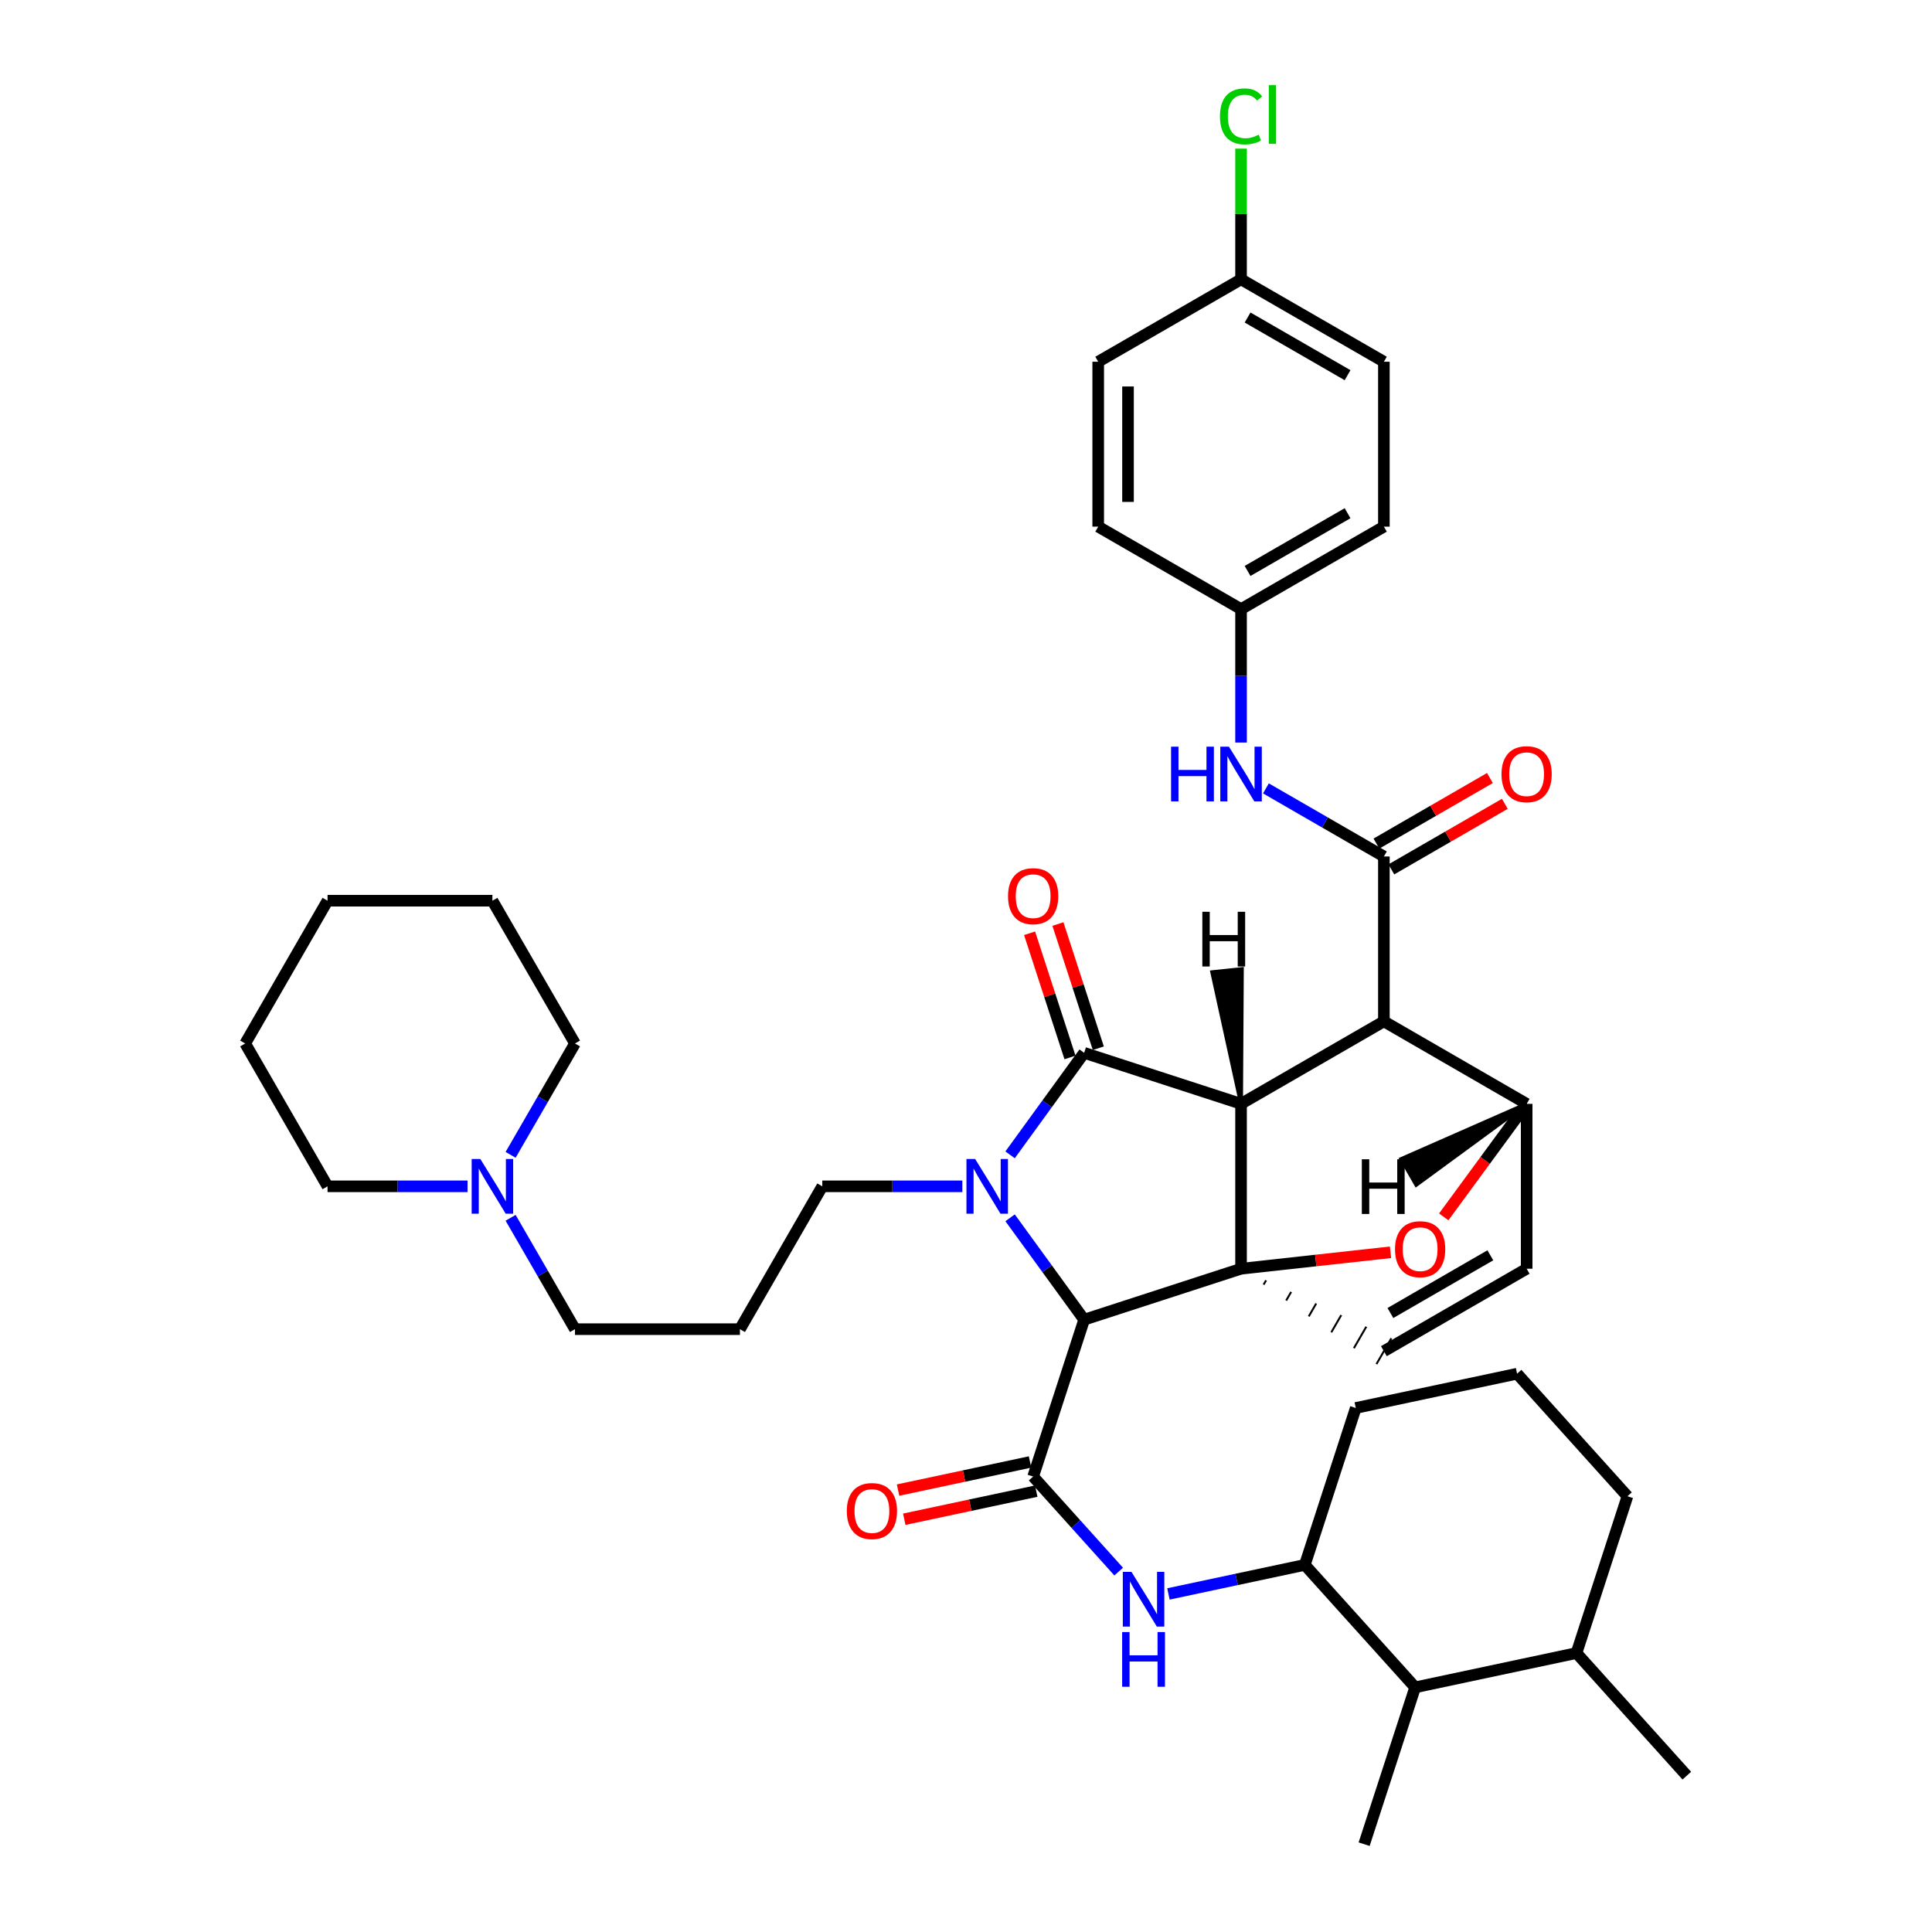 <?xml version='1.0' encoding='iso-8859-1'?>
<svg version='1.1' baseProfile='full'
              xmlns='http://www.w3.org/2000/svg'
                      xmlns:rdkit='http://www.rdkit.org/xml'
                      xmlns:xlink='http://www.w3.org/1999/xlink'
                  xml:space='preserve'
width='1000px' height='1000px' viewBox='0 0 1000 1000'>
<!-- END OF HEADER -->
<rect style='opacity:1.0;fill:#FFFFFF;stroke:none' width='1000' height='1000' x='0' y='0'> </rect>
<path class='bond-0' d='M 642.365,571.328 L 642.365,656.694' style='fill:none;fill-rule:evenodd;stroke:#000000;stroke-width:6px;stroke-linecap:butt;stroke-linejoin:miter;stroke-opacity:1' />
<path class='bond-2' d='M 642.365,571.328 L 716.299,528.649' style='fill:none;fill-rule:evenodd;stroke:#000000;stroke-width:6px;stroke-linecap:butt;stroke-linejoin:miter;stroke-opacity:1' />
<path class='bond-41' d='M 642.365,571.328 L 561.156,544.949' style='fill:none;fill-rule:evenodd;stroke:#000000;stroke-width:6px;stroke-linecap:butt;stroke-linejoin:miter;stroke-opacity:1' />
<path class='bond-46' d='M 642.365,571.328 L 642.791,501.593 L 627.449,503.206 Z' style='fill:#000000;fill-rule:evenodd;fill-opacity:1;stroke:#000000;stroke-width:2px;stroke-linecap:butt;stroke-linejoin:miter;stroke-opacity:1;' />
<path class='bond-42' d='M 642.365,656.694 L 681.046,652.438' style='fill:none;fill-rule:evenodd;stroke:#000000;stroke-width:6px;stroke-linecap:butt;stroke-linejoin:miter;stroke-opacity:1' />
<path class='bond-42' d='M 681.046,652.438 L 719.728,648.182' style='fill:none;fill-rule:evenodd;stroke:#FF0000;stroke-width:6px;stroke-linecap:butt;stroke-linejoin:miter;stroke-opacity:1' />
<path class='bond-43' d='M 642.365,656.694 L 561.156,683.064' style='fill:none;fill-rule:evenodd;stroke:#000000;stroke-width:6px;stroke-linecap:butt;stroke-linejoin:miter;stroke-opacity:1' />
<path class='bond-44' d='M 654.045,664.92 L 655.33,662.694' style='fill:none;fill-rule:evenodd;stroke:#000000;stroke-width:1.0px;stroke-linecap:butt;stroke-linejoin:miter;stroke-opacity:1' />
<path class='bond-44' d='M 665.725,673.147 L 668.295,668.694' style='fill:none;fill-rule:evenodd;stroke:#000000;stroke-width:1.0px;stroke-linecap:butt;stroke-linejoin:miter;stroke-opacity:1' />
<path class='bond-44' d='M 677.404,681.373 L 681.26,674.693' style='fill:none;fill-rule:evenodd;stroke:#000000;stroke-width:1.0px;stroke-linecap:butt;stroke-linejoin:miter;stroke-opacity:1' />
<path class='bond-44' d='M 689.084,689.6 L 694.225,680.693' style='fill:none;fill-rule:evenodd;stroke:#000000;stroke-width:1.0px;stroke-linecap:butt;stroke-linejoin:miter;stroke-opacity:1' />
<path class='bond-44' d='M 700.763,697.826 L 707.19,686.693' style='fill:none;fill-rule:evenodd;stroke:#000000;stroke-width:1.0px;stroke-linecap:butt;stroke-linejoin:miter;stroke-opacity:1' />
<path class='bond-44' d='M 712.443,706.053 L 720.155,692.693' style='fill:none;fill-rule:evenodd;stroke:#000000;stroke-width:1.0px;stroke-linecap:butt;stroke-linejoin:miter;stroke-opacity:1' />
<path class='bond-1' d='M 522.823,630.334 L 541.989,656.699' style='fill:none;fill-rule:evenodd;stroke:#0000FF;stroke-width:6px;stroke-linecap:butt;stroke-linejoin:miter;stroke-opacity:1' />
<path class='bond-1' d='M 541.989,656.699 L 561.156,683.064' style='fill:none;fill-rule:evenodd;stroke:#000000;stroke-width:6px;stroke-linecap:butt;stroke-linejoin:miter;stroke-opacity:1' />
<path class='bond-14' d='M 498.104,614.041 L 461.862,614.041' style='fill:none;fill-rule:evenodd;stroke:#0000FF;stroke-width:6px;stroke-linecap:butt;stroke-linejoin:miter;stroke-opacity:1' />
<path class='bond-14' d='M 461.862,614.041 L 425.621,614.041' style='fill:none;fill-rule:evenodd;stroke:#000000;stroke-width:6px;stroke-linecap:butt;stroke-linejoin:miter;stroke-opacity:1' />
<path class='bond-40' d='M 522.812,597.746 L 541.984,571.348' style='fill:none;fill-rule:evenodd;stroke:#0000FF;stroke-width:6px;stroke-linecap:butt;stroke-linejoin:miter;stroke-opacity:1' />
<path class='bond-40' d='M 541.984,571.348 L 561.156,544.949' style='fill:none;fill-rule:evenodd;stroke:#000000;stroke-width:6px;stroke-linecap:butt;stroke-linejoin:miter;stroke-opacity:1' />
<path class='bond-3' d='M 561.156,683.064 L 534.751,764.265' style='fill:none;fill-rule:evenodd;stroke:#000000;stroke-width:6px;stroke-linecap:butt;stroke-linejoin:miter;stroke-opacity:1' />
<path class='bond-4' d='M 716.299,528.649 L 716.299,443.317' style='fill:none;fill-rule:evenodd;stroke:#000000;stroke-width:6px;stroke-linecap:butt;stroke-linejoin:miter;stroke-opacity:1' />
<path class='bond-36' d='M 716.299,528.649 L 790.198,571.362' style='fill:none;fill-rule:evenodd;stroke:#000000;stroke-width:6px;stroke-linecap:butt;stroke-linejoin:miter;stroke-opacity:1' />
<path class='bond-6' d='M 534.751,764.265 L 556.89,788.861' style='fill:none;fill-rule:evenodd;stroke:#000000;stroke-width:6px;stroke-linecap:butt;stroke-linejoin:miter;stroke-opacity:1' />
<path class='bond-6' d='M 556.89,788.861 L 579.029,813.456' style='fill:none;fill-rule:evenodd;stroke:#0000FF;stroke-width:6px;stroke-linecap:butt;stroke-linejoin:miter;stroke-opacity:1' />
<path class='bond-12' d='M 533.145,756.721 L 498.989,763.993' style='fill:none;fill-rule:evenodd;stroke:#000000;stroke-width:6px;stroke-linecap:butt;stroke-linejoin:miter;stroke-opacity:1' />
<path class='bond-12' d='M 498.989,763.993 L 464.832,771.265' style='fill:none;fill-rule:evenodd;stroke:#FF0000;stroke-width:6px;stroke-linecap:butt;stroke-linejoin:miter;stroke-opacity:1' />
<path class='bond-12' d='M 536.358,771.809 L 502.201,779.081' style='fill:none;fill-rule:evenodd;stroke:#000000;stroke-width:6px;stroke-linecap:butt;stroke-linejoin:miter;stroke-opacity:1' />
<path class='bond-12' d='M 502.201,779.081 L 468.044,786.353' style='fill:none;fill-rule:evenodd;stroke:#FF0000;stroke-width:6px;stroke-linecap:butt;stroke-linejoin:miter;stroke-opacity:1' />
<path class='bond-5' d='M 747.278,629.846 L 768.738,600.604' style='fill:none;fill-rule:evenodd;stroke:#FF0000;stroke-width:6px;stroke-linecap:butt;stroke-linejoin:miter;stroke-opacity:1' />
<path class='bond-5' d='M 768.738,600.604 L 790.198,571.362' style='fill:none;fill-rule:evenodd;stroke:#000000;stroke-width:6px;stroke-linecap:butt;stroke-linejoin:miter;stroke-opacity:1' />
<path class='bond-8' d='M 716.299,443.317 L 685.769,425.694' style='fill:none;fill-rule:evenodd;stroke:#000000;stroke-width:6px;stroke-linecap:butt;stroke-linejoin:miter;stroke-opacity:1' />
<path class='bond-8' d='M 685.769,425.694 L 655.24,408.07' style='fill:none;fill-rule:evenodd;stroke:#0000FF;stroke-width:6px;stroke-linecap:butt;stroke-linejoin:miter;stroke-opacity:1' />
<path class='bond-13' d='M 720.157,449.996 L 749.528,433.028' style='fill:none;fill-rule:evenodd;stroke:#000000;stroke-width:6px;stroke-linecap:butt;stroke-linejoin:miter;stroke-opacity:1' />
<path class='bond-13' d='M 749.528,433.028 L 778.898,416.06' style='fill:none;fill-rule:evenodd;stroke:#FF0000;stroke-width:6px;stroke-linecap:butt;stroke-linejoin:miter;stroke-opacity:1' />
<path class='bond-13' d='M 712.441,436.639 L 741.811,419.671' style='fill:none;fill-rule:evenodd;stroke:#000000;stroke-width:6px;stroke-linecap:butt;stroke-linejoin:miter;stroke-opacity:1' />
<path class='bond-13' d='M 741.811,419.671 L 771.181,402.703' style='fill:none;fill-rule:evenodd;stroke:#FF0000;stroke-width:6px;stroke-linecap:butt;stroke-linejoin:miter;stroke-opacity:1' />
<path class='bond-35' d='M 790.198,571.362 L 790.198,656.694' style='fill:none;fill-rule:evenodd;stroke:#000000;stroke-width:6px;stroke-linecap:butt;stroke-linejoin:miter;stroke-opacity:1' />
<path class='bond-47' d='M 790.198,571.362 L 725.337,599.884 L 733.047,613.245 Z' style='fill:#000000;fill-rule:evenodd;fill-opacity:1;stroke:#000000;stroke-width:2px;stroke-linecap:butt;stroke-linejoin:miter;stroke-opacity:1;' />
<path class='bond-7' d='M 716.299,699.373 L 790.198,656.694' style='fill:none;fill-rule:evenodd;stroke:#000000;stroke-width:6px;stroke-linecap:butt;stroke-linejoin:miter;stroke-opacity:1' />
<path class='bond-7' d='M 719.669,679.613 L 771.399,649.737' style='fill:none;fill-rule:evenodd;stroke:#000000;stroke-width:6px;stroke-linecap:butt;stroke-linejoin:miter;stroke-opacity:1' />
<path class='bond-9' d='M 604.779,825.019 L 640.078,817.503' style='fill:none;fill-rule:evenodd;stroke:#0000FF;stroke-width:6px;stroke-linecap:butt;stroke-linejoin:miter;stroke-opacity:1' />
<path class='bond-9' d='M 640.078,817.503 L 675.377,809.986' style='fill:none;fill-rule:evenodd;stroke:#000000;stroke-width:6px;stroke-linecap:butt;stroke-linejoin:miter;stroke-opacity:1' />
<path class='bond-15' d='M 642.365,384.345 L 642.365,349.813' style='fill:none;fill-rule:evenodd;stroke:#0000FF;stroke-width:6px;stroke-linecap:butt;stroke-linejoin:miter;stroke-opacity:1' />
<path class='bond-15' d='M 642.365,349.813 L 642.365,315.281' style='fill:none;fill-rule:evenodd;stroke:#000000;stroke-width:6px;stroke-linecap:butt;stroke-linejoin:miter;stroke-opacity:1' />
<path class='bond-10' d='M 675.377,809.986 L 732.479,873.37' style='fill:none;fill-rule:evenodd;stroke:#000000;stroke-width:6px;stroke-linecap:butt;stroke-linejoin:miter;stroke-opacity:1' />
<path class='bond-25' d='M 675.377,809.986 L 701.747,728.768' style='fill:none;fill-rule:evenodd;stroke:#000000;stroke-width:6px;stroke-linecap:butt;stroke-linejoin:miter;stroke-opacity:1' />
<path class='bond-45' d='M 532.912,483.054 L 543.366,515.195' style='fill:none;fill-rule:evenodd;stroke:#FF0000;stroke-width:6px;stroke-linecap:butt;stroke-linejoin:miter;stroke-opacity:1' />
<path class='bond-45' d='M 543.366,515.195 L 553.821,547.335' style='fill:none;fill-rule:evenodd;stroke:#000000;stroke-width:6px;stroke-linecap:butt;stroke-linejoin:miter;stroke-opacity:1' />
<path class='bond-45' d='M 547.581,478.282 L 558.036,510.423' style='fill:none;fill-rule:evenodd;stroke:#FF0000;stroke-width:6px;stroke-linecap:butt;stroke-linejoin:miter;stroke-opacity:1' />
<path class='bond-45' d='M 558.036,510.423 L 568.491,542.564' style='fill:none;fill-rule:evenodd;stroke:#000000;stroke-width:6px;stroke-linecap:butt;stroke-linejoin:miter;stroke-opacity:1' />
<path class='bond-16' d='M 732.479,873.37 L 815.986,855.613' style='fill:none;fill-rule:evenodd;stroke:#000000;stroke-width:6px;stroke-linecap:butt;stroke-linejoin:miter;stroke-opacity:1' />
<path class='bond-29' d='M 732.479,873.37 L 706.075,954.545' style='fill:none;fill-rule:evenodd;stroke:#000000;stroke-width:6px;stroke-linecap:butt;stroke-linejoin:miter;stroke-opacity:1' />
<path class='bond-11' d='M 264.291,630.336 L 280.951,659.155' style='fill:none;fill-rule:evenodd;stroke:#0000FF;stroke-width:6px;stroke-linecap:butt;stroke-linejoin:miter;stroke-opacity:1' />
<path class='bond-11' d='M 280.951,659.155 L 297.61,687.975' style='fill:none;fill-rule:evenodd;stroke:#000000;stroke-width:6px;stroke-linecap:butt;stroke-linejoin:miter;stroke-opacity:1' />
<path class='bond-26' d='M 264.291,597.746 L 280.951,568.927' style='fill:none;fill-rule:evenodd;stroke:#0000FF;stroke-width:6px;stroke-linecap:butt;stroke-linejoin:miter;stroke-opacity:1' />
<path class='bond-26' d='M 280.951,568.927 L 297.61,540.107' style='fill:none;fill-rule:evenodd;stroke:#000000;stroke-width:6px;stroke-linecap:butt;stroke-linejoin:miter;stroke-opacity:1' />
<path class='bond-27' d='M 241.998,614.041 L 205.769,614.041' style='fill:none;fill-rule:evenodd;stroke:#0000FF;stroke-width:6px;stroke-linecap:butt;stroke-linejoin:miter;stroke-opacity:1' />
<path class='bond-27' d='M 205.769,614.041 L 169.54,614.041' style='fill:none;fill-rule:evenodd;stroke:#000000;stroke-width:6px;stroke-linecap:butt;stroke-linejoin:miter;stroke-opacity:1' />
<path class='bond-17' d='M 425.621,614.041 L 382.985,687.975' style='fill:none;fill-rule:evenodd;stroke:#000000;stroke-width:6px;stroke-linecap:butt;stroke-linejoin:miter;stroke-opacity:1' />
<path class='bond-21' d='M 642.365,315.281 L 568.432,272.594' style='fill:none;fill-rule:evenodd;stroke:#000000;stroke-width:6px;stroke-linecap:butt;stroke-linejoin:miter;stroke-opacity:1' />
<path class='bond-22' d='M 642.365,315.281 L 716.299,272.594' style='fill:none;fill-rule:evenodd;stroke:#000000;stroke-width:6px;stroke-linecap:butt;stroke-linejoin:miter;stroke-opacity:1' />
<path class='bond-22' d='M 645.742,295.519 L 697.496,265.638' style='fill:none;fill-rule:evenodd;stroke:#000000;stroke-width:6px;stroke-linecap:butt;stroke-linejoin:miter;stroke-opacity:1' />
<path class='bond-31' d='M 815.986,855.613 L 873.088,919.074' style='fill:none;fill-rule:evenodd;stroke:#000000;stroke-width:6px;stroke-linecap:butt;stroke-linejoin:miter;stroke-opacity:1' />
<path class='bond-37' d='M 815.986,855.613 L 842.364,774.463' style='fill:none;fill-rule:evenodd;stroke:#000000;stroke-width:6px;stroke-linecap:butt;stroke-linejoin:miter;stroke-opacity:1' />
<path class='bond-19' d='M 382.985,687.975 L 297.61,687.975' style='fill:none;fill-rule:evenodd;stroke:#000000;stroke-width:6px;stroke-linecap:butt;stroke-linejoin:miter;stroke-opacity:1' />
<path class='bond-18' d='M 642.365,144.583 L 716.299,187.236' style='fill:none;fill-rule:evenodd;stroke:#000000;stroke-width:6px;stroke-linecap:butt;stroke-linejoin:miter;stroke-opacity:1' />
<path class='bond-18' d='M 645.747,164.343 L 697.5,194.2' style='fill:none;fill-rule:evenodd;stroke:#000000;stroke-width:6px;stroke-linecap:butt;stroke-linejoin:miter;stroke-opacity:1' />
<path class='bond-20' d='M 642.365,144.583 L 642.365,110.754' style='fill:none;fill-rule:evenodd;stroke:#000000;stroke-width:6px;stroke-linecap:butt;stroke-linejoin:miter;stroke-opacity:1' />
<path class='bond-20' d='M 642.365,110.754 L 642.365,76.925' style='fill:none;fill-rule:evenodd;stroke:#00CC00;stroke-width:6px;stroke-linecap:butt;stroke-linejoin:miter;stroke-opacity:1' />
<path class='bond-38' d='M 642.365,144.583 L 568.432,187.236' style='fill:none;fill-rule:evenodd;stroke:#000000;stroke-width:6px;stroke-linecap:butt;stroke-linejoin:miter;stroke-opacity:1' />
<path class='bond-24' d='M 568.432,272.594 L 568.432,187.236' style='fill:none;fill-rule:evenodd;stroke:#000000;stroke-width:6px;stroke-linecap:butt;stroke-linejoin:miter;stroke-opacity:1' />
<path class='bond-24' d='M 583.858,259.79 L 583.858,200.04' style='fill:none;fill-rule:evenodd;stroke:#000000;stroke-width:6px;stroke-linecap:butt;stroke-linejoin:miter;stroke-opacity:1' />
<path class='bond-23' d='M 716.299,272.594 L 716.299,187.236' style='fill:none;fill-rule:evenodd;stroke:#000000;stroke-width:6px;stroke-linecap:butt;stroke-linejoin:miter;stroke-opacity:1' />
<path class='bond-28' d='M 701.747,728.768 L 785.236,711.028' style='fill:none;fill-rule:evenodd;stroke:#000000;stroke-width:6px;stroke-linecap:butt;stroke-linejoin:miter;stroke-opacity:1' />
<path class='bond-33' d='M 297.61,540.107 L 254.871,466.208' style='fill:none;fill-rule:evenodd;stroke:#000000;stroke-width:6px;stroke-linecap:butt;stroke-linejoin:miter;stroke-opacity:1' />
<path class='bond-32' d='M 169.54,614.041 L 126.912,540.107' style='fill:none;fill-rule:evenodd;stroke:#000000;stroke-width:6px;stroke-linecap:butt;stroke-linejoin:miter;stroke-opacity:1' />
<path class='bond-30' d='M 785.236,711.028 L 842.364,774.463' style='fill:none;fill-rule:evenodd;stroke:#000000;stroke-width:6px;stroke-linecap:butt;stroke-linejoin:miter;stroke-opacity:1' />
<path class='bond-34' d='M 126.912,540.107 L 169.54,466.208' style='fill:none;fill-rule:evenodd;stroke:#000000;stroke-width:6px;stroke-linecap:butt;stroke-linejoin:miter;stroke-opacity:1' />
<path class='bond-39' d='M 254.871,466.208 L 169.54,466.208' style='fill:none;fill-rule:evenodd;stroke:#000000;stroke-width:6px;stroke-linecap:butt;stroke-linejoin:miter;stroke-opacity:1' />
<path  class='atom-2' d='M 504.718 599.881
L 513.998 614.881
Q 514.918 616.361, 516.398 619.041
Q 517.878 621.721, 517.958 621.881
L 517.958 599.881
L 521.718 599.881
L 521.718 628.201
L 517.838 628.201
L 507.878 611.801
Q 506.718 609.881, 505.478 607.681
Q 504.278 605.481, 503.918 604.801
L 503.918 628.201
L 500.238 628.201
L 500.238 599.881
L 504.718 599.881
' fill='#0000FF'/>
<path  class='atom-6' d='M 722.059 646.576
Q 722.059 639.776, 725.419 635.976
Q 728.779 632.176, 735.059 632.176
Q 741.339 632.176, 744.699 635.976
Q 748.059 639.776, 748.059 646.576
Q 748.059 653.456, 744.659 657.376
Q 741.259 661.256, 735.059 661.256
Q 728.819 661.256, 725.419 657.376
Q 722.059 653.496, 722.059 646.576
M 735.059 658.056
Q 739.379 658.056, 741.699 655.176
Q 744.059 652.256, 744.059 646.576
Q 744.059 641.016, 741.699 638.216
Q 739.379 635.376, 735.059 635.376
Q 730.739 635.376, 728.379 638.176
Q 726.059 640.976, 726.059 646.576
Q 726.059 652.296, 728.379 655.176
Q 730.739 658.056, 735.059 658.056
' fill='#FF0000'/>
<path  class='atom-10' d='M 585.645 813.6
L 594.925 828.6
Q 595.845 830.08, 597.325 832.76
Q 598.805 835.44, 598.885 835.6
L 598.885 813.6
L 602.645 813.6
L 602.645 841.92
L 598.765 841.92
L 588.805 825.52
Q 587.645 823.6, 586.405 821.4
Q 585.205 819.2, 584.845 818.52
L 584.845 841.92
L 581.165 841.92
L 581.165 813.6
L 585.645 813.6
' fill='#0000FF'/>
<path  class='atom-10' d='M 580.825 844.752
L 584.665 844.752
L 584.665 856.792
L 599.145 856.792
L 599.145 844.752
L 602.985 844.752
L 602.985 873.072
L 599.145 873.072
L 599.145 859.992
L 584.665 859.992
L 584.665 873.072
L 580.825 873.072
L 580.825 844.752
' fill='#0000FF'/>
<path  class='atom-12' d='M 606.145 386.479
L 609.985 386.479
L 609.985 398.519
L 624.465 398.519
L 624.465 386.479
L 628.305 386.479
L 628.305 414.799
L 624.465 414.799
L 624.465 401.719
L 609.985 401.719
L 609.985 414.799
L 606.145 414.799
L 606.145 386.479
' fill='#0000FF'/>
<path  class='atom-12' d='M 636.105 386.479
L 645.385 401.479
Q 646.305 402.959, 647.785 405.639
Q 649.265 408.319, 649.345 408.479
L 649.345 386.479
L 653.105 386.479
L 653.105 414.799
L 649.225 414.799
L 639.265 398.399
Q 638.105 396.479, 636.865 394.279
Q 635.665 392.079, 635.305 391.399
L 635.305 414.799
L 631.625 414.799
L 631.625 386.479
L 636.105 386.479
' fill='#0000FF'/>
<path  class='atom-14' d='M 521.751 463.854
Q 521.751 457.054, 525.111 453.254
Q 528.471 449.454, 534.751 449.454
Q 541.031 449.454, 544.391 453.254
Q 547.751 457.054, 547.751 463.854
Q 547.751 470.734, 544.351 474.654
Q 540.951 478.534, 534.751 478.534
Q 528.511 478.534, 525.111 474.654
Q 521.751 470.774, 521.751 463.854
M 534.751 475.334
Q 539.071 475.334, 541.391 472.454
Q 543.751 469.534, 543.751 463.854
Q 543.751 458.294, 541.391 455.494
Q 539.071 452.654, 534.751 452.654
Q 530.431 452.654, 528.071 455.454
Q 525.751 458.254, 525.751 463.854
Q 525.751 469.574, 528.071 472.454
Q 530.431 475.334, 534.751 475.334
' fill='#FF0000'/>
<path  class='atom-16' d='M 248.611 599.881
L 257.891 614.881
Q 258.811 616.361, 260.291 619.041
Q 261.771 621.721, 261.851 621.881
L 261.851 599.881
L 265.611 599.881
L 265.611 628.201
L 261.731 628.201
L 251.771 611.801
Q 250.611 609.881, 249.371 607.681
Q 248.171 605.481, 247.811 604.801
L 247.811 628.201
L 244.131 628.201
L 244.131 599.881
L 248.611 599.881
' fill='#0000FF'/>
<path  class='atom-17' d='M 438.305 782.111
Q 438.305 775.311, 441.665 771.511
Q 445.025 767.711, 451.305 767.711
Q 457.585 767.711, 460.945 771.511
Q 464.305 775.311, 464.305 782.111
Q 464.305 788.991, 460.905 792.911
Q 457.505 796.791, 451.305 796.791
Q 445.065 796.791, 441.665 792.911
Q 438.305 789.031, 438.305 782.111
M 451.305 793.591
Q 455.625 793.591, 457.945 790.711
Q 460.305 787.791, 460.305 782.111
Q 460.305 776.551, 457.945 773.751
Q 455.625 770.911, 451.305 770.911
Q 446.985 770.911, 444.625 773.711
Q 442.305 776.511, 442.305 782.111
Q 442.305 787.831, 444.625 790.711
Q 446.985 793.591, 451.305 793.591
' fill='#FF0000'/>
<path  class='atom-18' d='M 777.173 400.719
Q 777.173 393.919, 780.533 390.119
Q 783.893 386.319, 790.173 386.319
Q 796.453 386.319, 799.813 390.119
Q 803.173 393.919, 803.173 400.719
Q 803.173 407.599, 799.773 411.519
Q 796.373 415.399, 790.173 415.399
Q 783.933 415.399, 780.533 411.519
Q 777.173 407.639, 777.173 400.719
M 790.173 412.199
Q 794.493 412.199, 796.813 409.319
Q 799.173 406.399, 799.173 400.719
Q 799.173 395.159, 796.813 392.359
Q 794.493 389.519, 790.173 389.519
Q 785.853 389.519, 783.493 392.319
Q 781.173 395.119, 781.173 400.719
Q 781.173 406.439, 783.493 409.319
Q 785.853 412.199, 790.173 412.199
' fill='#FF0000'/>
<path  class='atom-25' d='M 631.445 60.231
Q 631.445 53.191, 634.725 49.511
Q 638.045 45.791, 644.325 45.791
Q 650.165 45.791, 653.285 49.911
L 650.645 52.071
Q 648.365 49.071, 644.325 49.071
Q 640.045 49.071, 637.765 51.951
Q 635.525 54.791, 635.525 60.231
Q 635.525 65.831, 637.845 68.711
Q 640.205 71.591, 644.765 71.591
Q 647.885 71.591, 651.525 69.711
L 652.645 72.711
Q 651.165 73.671, 648.925 74.231
Q 646.685 74.791, 644.205 74.791
Q 638.045 74.791, 634.725 71.031
Q 631.445 67.271, 631.445 60.231
' fill='#00CC00'/>
<path  class='atom-25' d='M 656.725 44.071
L 660.405 44.071
L 660.405 74.431
L 656.725 74.431
L 656.725 44.071
' fill='#00CC00'/>
<path  class='atom-41' d='M 622.326 471.937
L 626.166 471.937
L 626.166 483.977
L 640.646 483.977
L 640.646 471.937
L 644.486 471.937
L 644.486 500.257
L 640.646 500.257
L 640.646 487.177
L 626.166 487.177
L 626.166 500.257
L 622.326 500.257
L 622.326 471.937
' fill='#000000'/>
<path  class='atom-42' d='M 704.889 600.035
L 708.729 600.035
L 708.729 612.075
L 723.209 612.075
L 723.209 600.035
L 727.049 600.035
L 727.049 628.355
L 723.209 628.355
L 723.209 615.275
L 708.729 615.275
L 708.729 628.355
L 704.889 628.355
L 704.889 600.035
' fill='#000000'/>
</svg>
